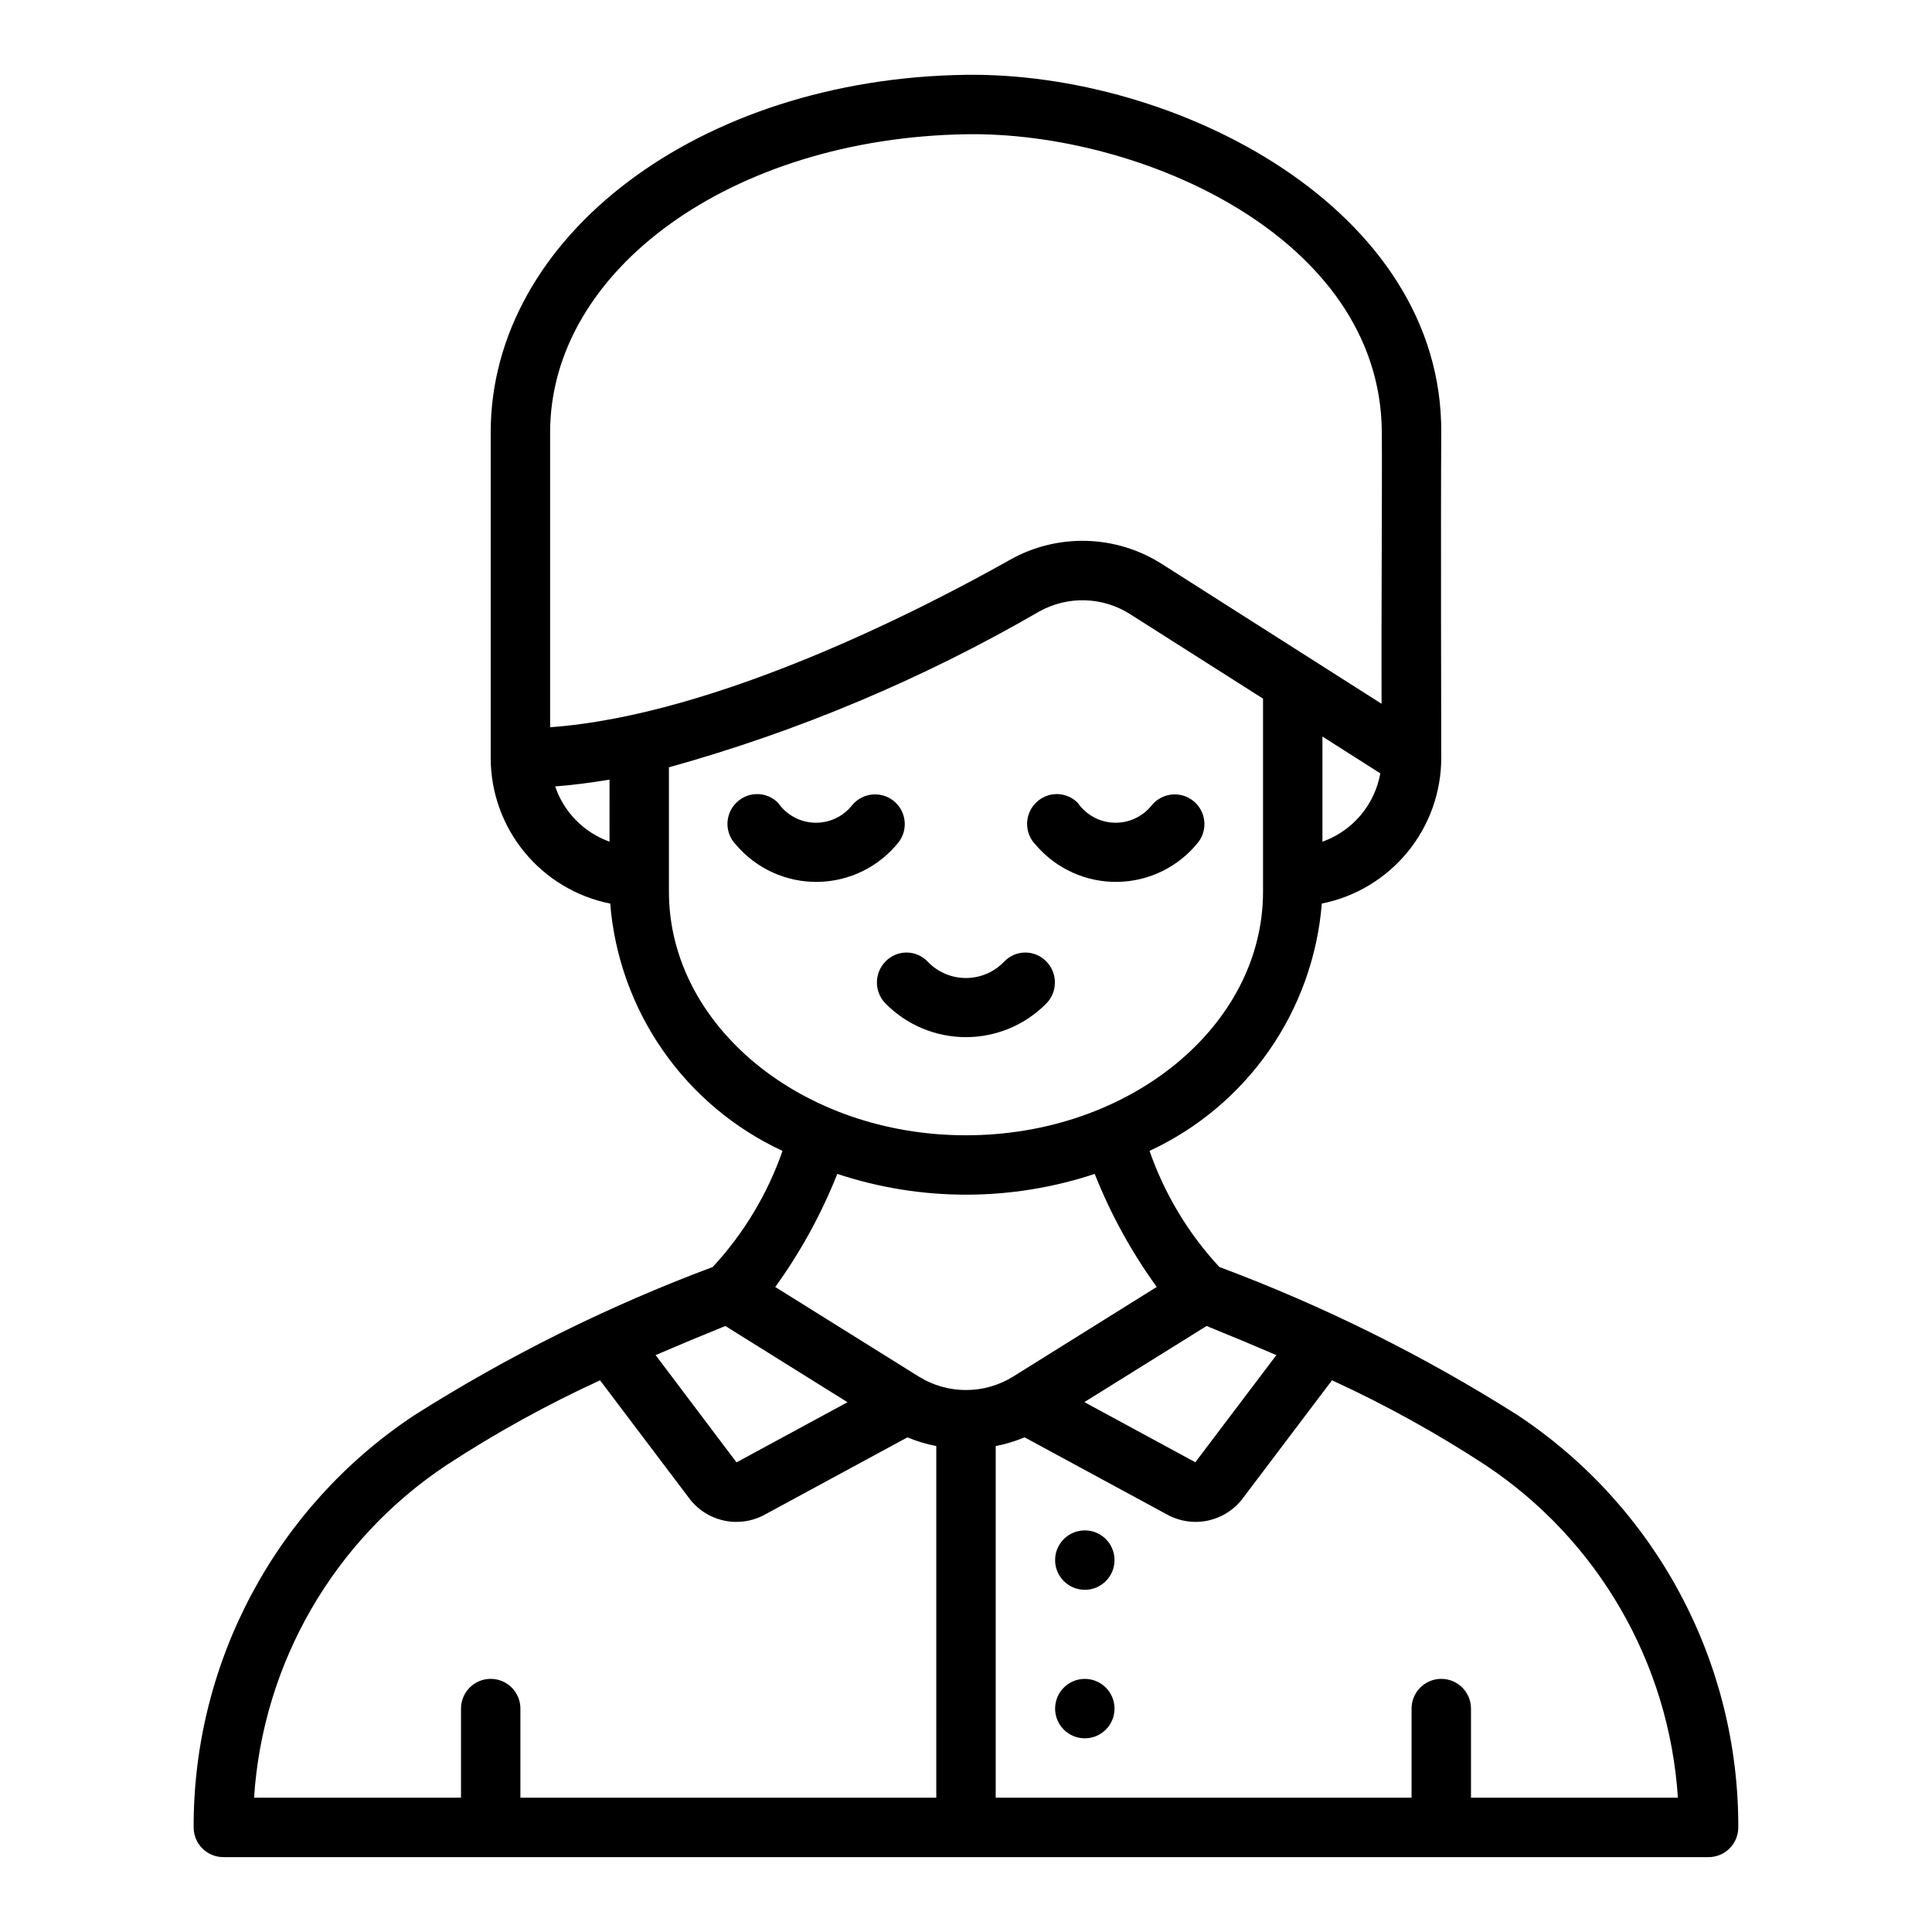 <?xml version="1.0" encoding="UTF-8"?>
<!-- Uploaded to: SVG Repo, www.svgrepo.com, Generator: SVG Repo Mixer Tools -->
<svg fill="#000000" width="800px" height="800px" version="1.1" viewBox="144 144 512 512" xmlns="http://www.w3.org/2000/svg">
 <g>
  <path d="m546.33 519.12c-24.969-15.824-51.512-29.016-79.199-39.359-8.219-8.871-14.516-19.344-18.492-30.766 12.73-5.902 23.664-15.082 31.688-26.598 8.02-11.516 12.84-24.953 13.969-38.941 8.926-1.793 16.953-6.617 22.723-13.656 5.769-7.039 8.926-15.855 8.93-24.957 0-0.645-0.156-64.867 0-86.082 0.434-59.504-70.184-95.715-126.09-94.93-70.547 1.008-125.82 42.824-125.82 94.781v86.277c0.012 9.098 3.176 17.91 8.949 24.941 5.777 7.031 13.805 11.848 22.727 13.633 1.129 13.988 5.949 27.426 13.973 38.941 8.02 11.516 18.957 20.695 31.688 26.598-3.981 11.422-10.273 21.895-18.492 30.766-27.691 10.344-54.234 23.535-79.203 39.359-36.555 24.27-58.48 65.277-58.363 109.16 0 2.086 0.832 4.09 2.309 5.566 1.477 1.473 3.477 2.305 5.566 2.305h393.6c2.086 0 4.09-0.832 5.566-2.305 1.473-1.477 2.305-3.481 2.305-5.566 0.125-43.879-21.789-84.887-58.34-109.16zm-64.078-16.004-21.477 28.395-29.41-15.941 32.395-20.168c6.543 2.656 12.707 5.227 18.492 7.715zm12.207-136.06v-27.867l15.336 9.762c-0.73 4.102-2.535 7.938-5.227 11.117-2.695 3.18-6.18 5.59-10.109 6.988zm-188.93 0h0.004c-6.785-2.43-12.094-7.824-14.406-14.648 4.723-0.348 9.547-1 14.406-1.801zm-15.742-30.332v-78.113c0-43.273 48.469-78.066 110.34-79.035 45.832-0.715 109.69 27.102 110.07 78.887 0.109 15.113-0.164 51.617-0.07 72.043l-58.145-37c-5.988-3.836-12.91-5.969-20.02-6.168-7.113-0.203-14.145 1.539-20.34 5.035-22.488 12.668-77.477 41.164-121.84 44.352zm31.488 43.59v-32.969c34.309-9.547 67.266-23.41 98.078-41.258 3.715-2.09 7.93-3.129 12.188-3.004 4.262 0.121 8.406 1.402 11.996 3.703l35.18 22.355v51.168c0 35.59-35.312 64.551-78.719 64.551s-78.723-28.961-78.723-64.547zm14.957 115.09 32.363 20.199-29.41 15.941-21.445-28.43c5.773-2.492 11.938-5.062 18.492-7.715zm55.891 125h-110.21v-23.613c0-4.348-3.523-7.875-7.871-7.875s-7.871 3.527-7.871 7.875v23.617l-54.84-0.004c2.324-35.742 21.199-68.348 51.035-88.164 12.977-8.48 26.562-15.98 40.652-22.445l23.617 31.25v0.004c2.258 3.016 5.531 5.117 9.219 5.914 3.684 0.797 7.531 0.238 10.836-1.578l37.785-20.469h0.004c2.465 1.027 5.027 1.801 7.648 2.309zm-4.676-111.62-38-23.719h0.004c6.699-9.27 12.223-19.336 16.438-29.969 22.145 7.34 46.07 7.34 68.219 0 4.211 10.633 9.734 20.695 16.441 29.953l-38.016 23.734h0.004c-3.766 2.348-8.109 3.59-12.543 3.59-4.438 0-8.781-1.242-12.547-3.59zm146.38 111.62v-23.613c0-4.348-3.527-7.875-7.875-7.875-4.348 0-7.871 3.527-7.871 7.875v23.617l-110.21-0.004v-93.18c2.621-0.508 5.188-1.285 7.652-2.316l37.785 20.469c3.305 1.816 7.156 2.379 10.844 1.582s6.961-2.898 9.223-5.918l23.617-31.25-0.004-0.004c14.082 6.469 27.668 13.973 40.637 22.453 29.836 19.816 48.711 52.422 51.035 88.164z"/>
  <path d="m439.36 557.44c0 4.348-3.523 7.875-7.871 7.875-4.348 0-7.875-3.527-7.875-7.875s3.527-7.871 7.875-7.871c4.348 0 7.871 3.523 7.871 7.871"/>
  <path d="m439.36 596.8c0 4.348-3.523 7.871-7.871 7.871-4.348 0-7.875-3.523-7.875-7.871 0-4.348 3.527-7.875 7.875-7.875 4.348 0 7.871 3.527 7.871 7.875"/>
  <path d="m461.54 367.21c2.633-3.406 2.043-8.297-1.328-10.977-3.367-2.68-8.266-2.156-10.992 1.176-2.402 3.031-6.094 4.742-9.957 4.617-3.859-0.125-7.438-2.07-9.637-5.246-1.465-1.496-3.473-2.34-5.566-2.34s-4.098 0.844-5.566 2.34c-3.07 3.074-3.07 8.059 0 11.133 5.406 6.34 13.359 9.934 21.688 9.797 8.332-0.137 16.164-3.988 21.359-10.5z"/>
  <path d="m382.13 367.21c2.633-3.406 2.043-8.297-1.324-10.977-3.371-2.68-8.27-2.156-10.996 1.176-2.398 3.031-6.094 4.742-9.953 4.617-3.863-0.125-7.438-2.07-9.641-5.246-1.465-1.496-3.469-2.34-5.566-2.34-2.094 0-4.098 0.844-5.562 2.34-3.074 3.074-3.074 8.059 0 11.133 5.402 6.34 13.355 9.934 21.688 9.797 8.328-0.137 16.16-3.988 21.355-10.5z"/>
  <path d="m421.25 398.76c-1.469-1.504-3.484-2.344-5.582-2.328-2.102 0.016-4.106 0.883-5.551 2.406-2.641 2.777-6.305 4.344-10.137 4.344s-7.496-1.566-10.141-4.344c-1.445-1.523-3.449-2.391-5.551-2.406-2.098-0.016-4.113 0.824-5.582 2.328-3.055 3.07-3.09 8.02-0.078 11.133 5.625 5.731 13.32 8.961 21.352 8.961 8.027 0 15.723-3.231 21.348-8.961 3.012-3.113 2.977-8.062-0.078-11.133z"/>
 </g>
</svg>